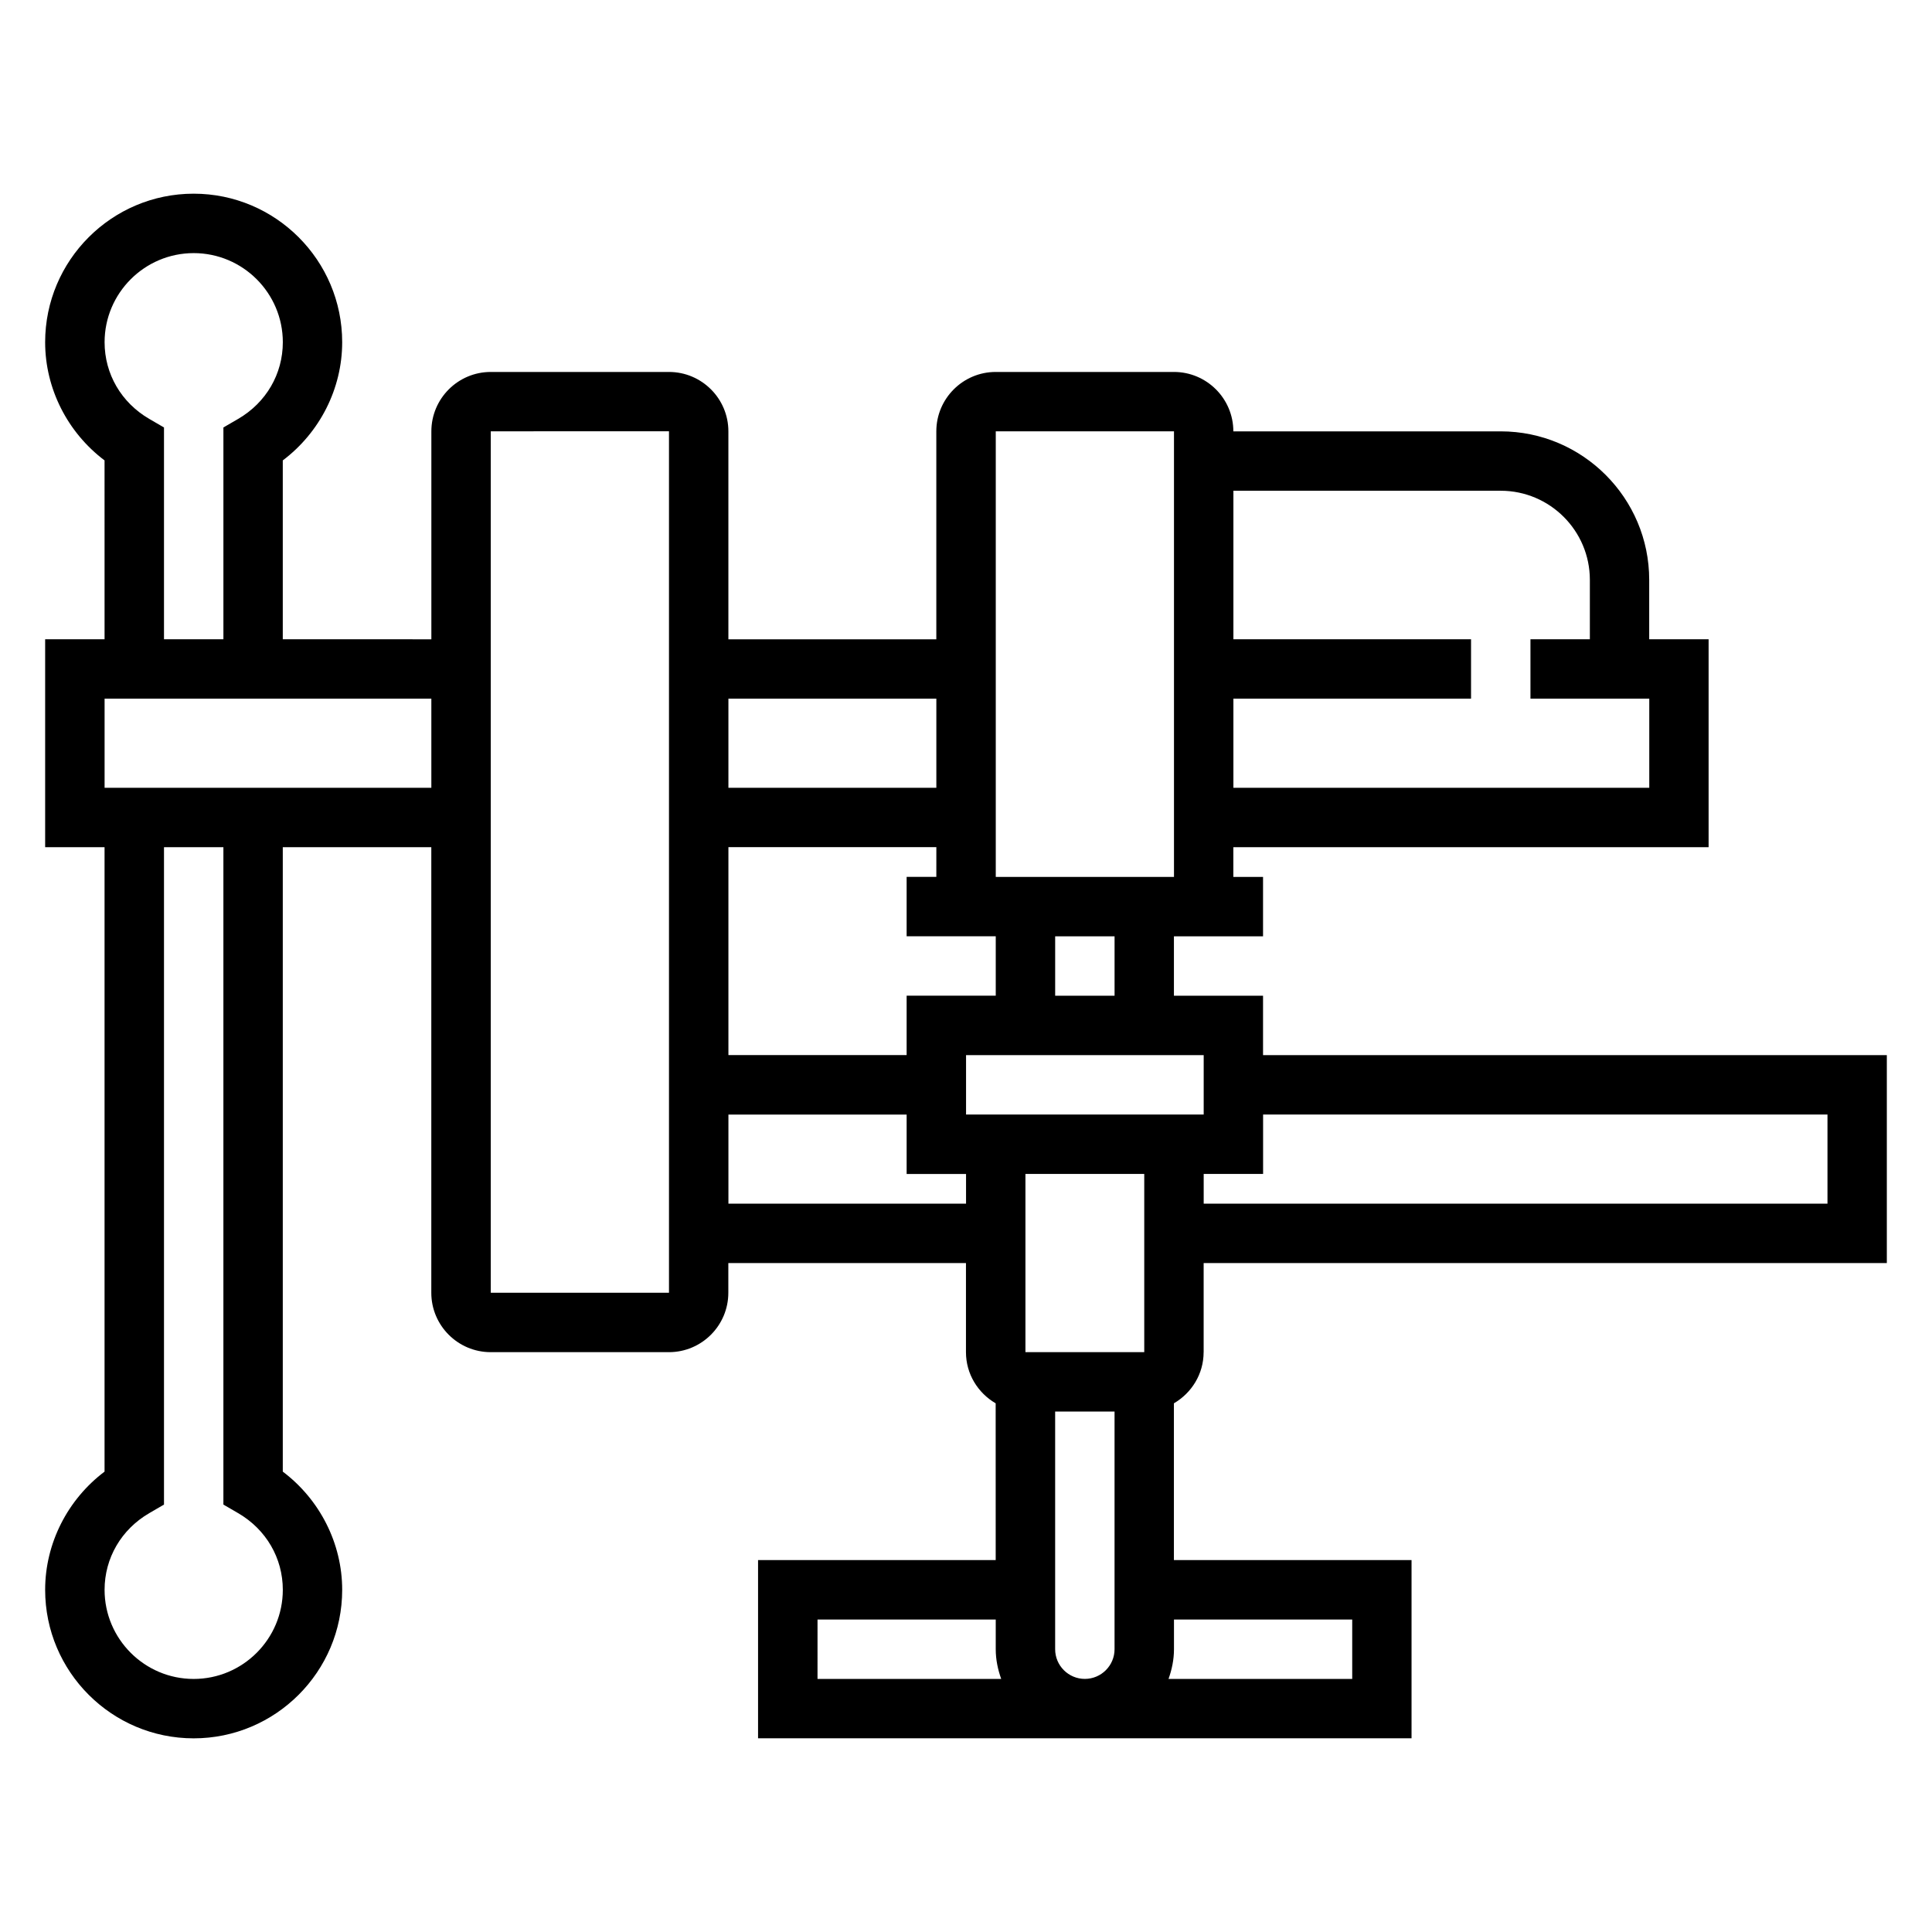 <?xml version="1.0" encoding="UTF-8"?>
<!-- Uploaded to: ICON Repo, www.svgrepo.com, Generator: ICON Repo Mixer Tools -->
<svg fill="#000000" width="800px" height="800px" version="1.1" viewBox="144 144 512 512" xmlns="http://www.w3.org/2000/svg">
 <path d="m462.98 502.34v-23.617h181.05v-55.105h-165.31v-15.742h-23.617v-15.742h23.617v-15.742h-7.871v-7.871h125.95v-55.105h-15.742v-15.742c0-21.703-17.656-39.359-39.359-39.359h-70.848c0-8.684-7.062-15.742-15.742-15.742h-47.23c-8.684 0-15.742 7.062-15.742 15.742v55.105h-55.105v-55.105c0-8.684-7.062-15.742-15.742-15.742h-47.23c-8.684 0-15.742 7.062-15.742 15.742v55.105l-39.375-0.008v-47.398c9.809-7.391 15.742-19.02 15.742-31.324 0-21.703-17.656-39.359-39.359-39.359s-39.359 17.656-39.359 39.359c0 12.305 5.934 23.93 15.742 31.324l0.004 47.398h-15.746v55.105h15.742v165.48c-9.805 7.391-15.742 19.02-15.742 31.324 0 21.703 17.656 39.359 39.359 39.359s39.359-17.656 39.359-39.359c0-12.305-5.934-23.93-15.742-31.324v-165.48h39.359v118.08c0 8.684 7.062 15.742 15.742 15.742h47.23c8.684 0 15.742-7.062 15.742-15.742v-7.871h62.977v23.617c0 5.801 3.188 10.824 7.871 13.555l0.008 41.543h-62.977v47.23h173.18v-47.23h-62.977v-41.547c4.684-2.731 7.875-7.754 7.875-13.555zm-279.43-247.33c-7.41-4.312-11.832-11.91-11.832-20.316 0-13.02 10.598-23.617 23.617-23.617s23.617 10.598 23.617 23.617c0 8.406-4.426 16.004-11.832 20.316l-3.914 2.273v56.129h-15.746v-56.129zm23.566 289.99c7.41 4.316 11.832 11.91 11.832 20.32 0 13.02-10.598 23.617-23.617 23.617s-23.617-10.598-23.617-23.617c0-8.406 4.426-16.004 11.832-20.316l3.914-2.277v-174.21h15.742v174.21zm-35.398-192.23v-23.617h86.594v23.617zm149.57 133.82h-47.23v-228.29l47.23-0.008zm118.08 94.465c0 4.344-3.535 7.871-7.871 7.871-4.336 0-7.871-3.527-7.871-7.871v-62.977h15.742zm-23.617-125.95h31.488v47.23h-31.488zm212.55-15.742v23.617h-165.31v-7.871h15.742v-15.742zm-165.31 0h-62.977v-15.742h62.977zm-70.852-62.977h-7.871v15.742h23.617v15.742h-23.617v15.742h-47.23v-55.105h55.105zm47.234 31.488h-15.742v-15.742h15.742zm102.34-133.82c13.02 0 23.617 10.598 23.617 23.617v15.742h-15.742v15.742h31.488v23.617h-110.21v-23.617h62.977v-15.742h-62.977v-39.359zm-86.594-15.746v118.08h-47.23v-118.08zm-62.977 70.848v23.617h-55.105v-23.617zm-55.102 133.83v-23.617h47.23v15.742h15.742v7.871zm23.613 110.21h47.23v7.871c0 2.769 0.566 5.398 1.449 7.871h-48.68zm141.7 0v15.742h-48.68c0.879-2.469 1.445-5.102 1.445-7.871v-7.871z"/>
</svg>
